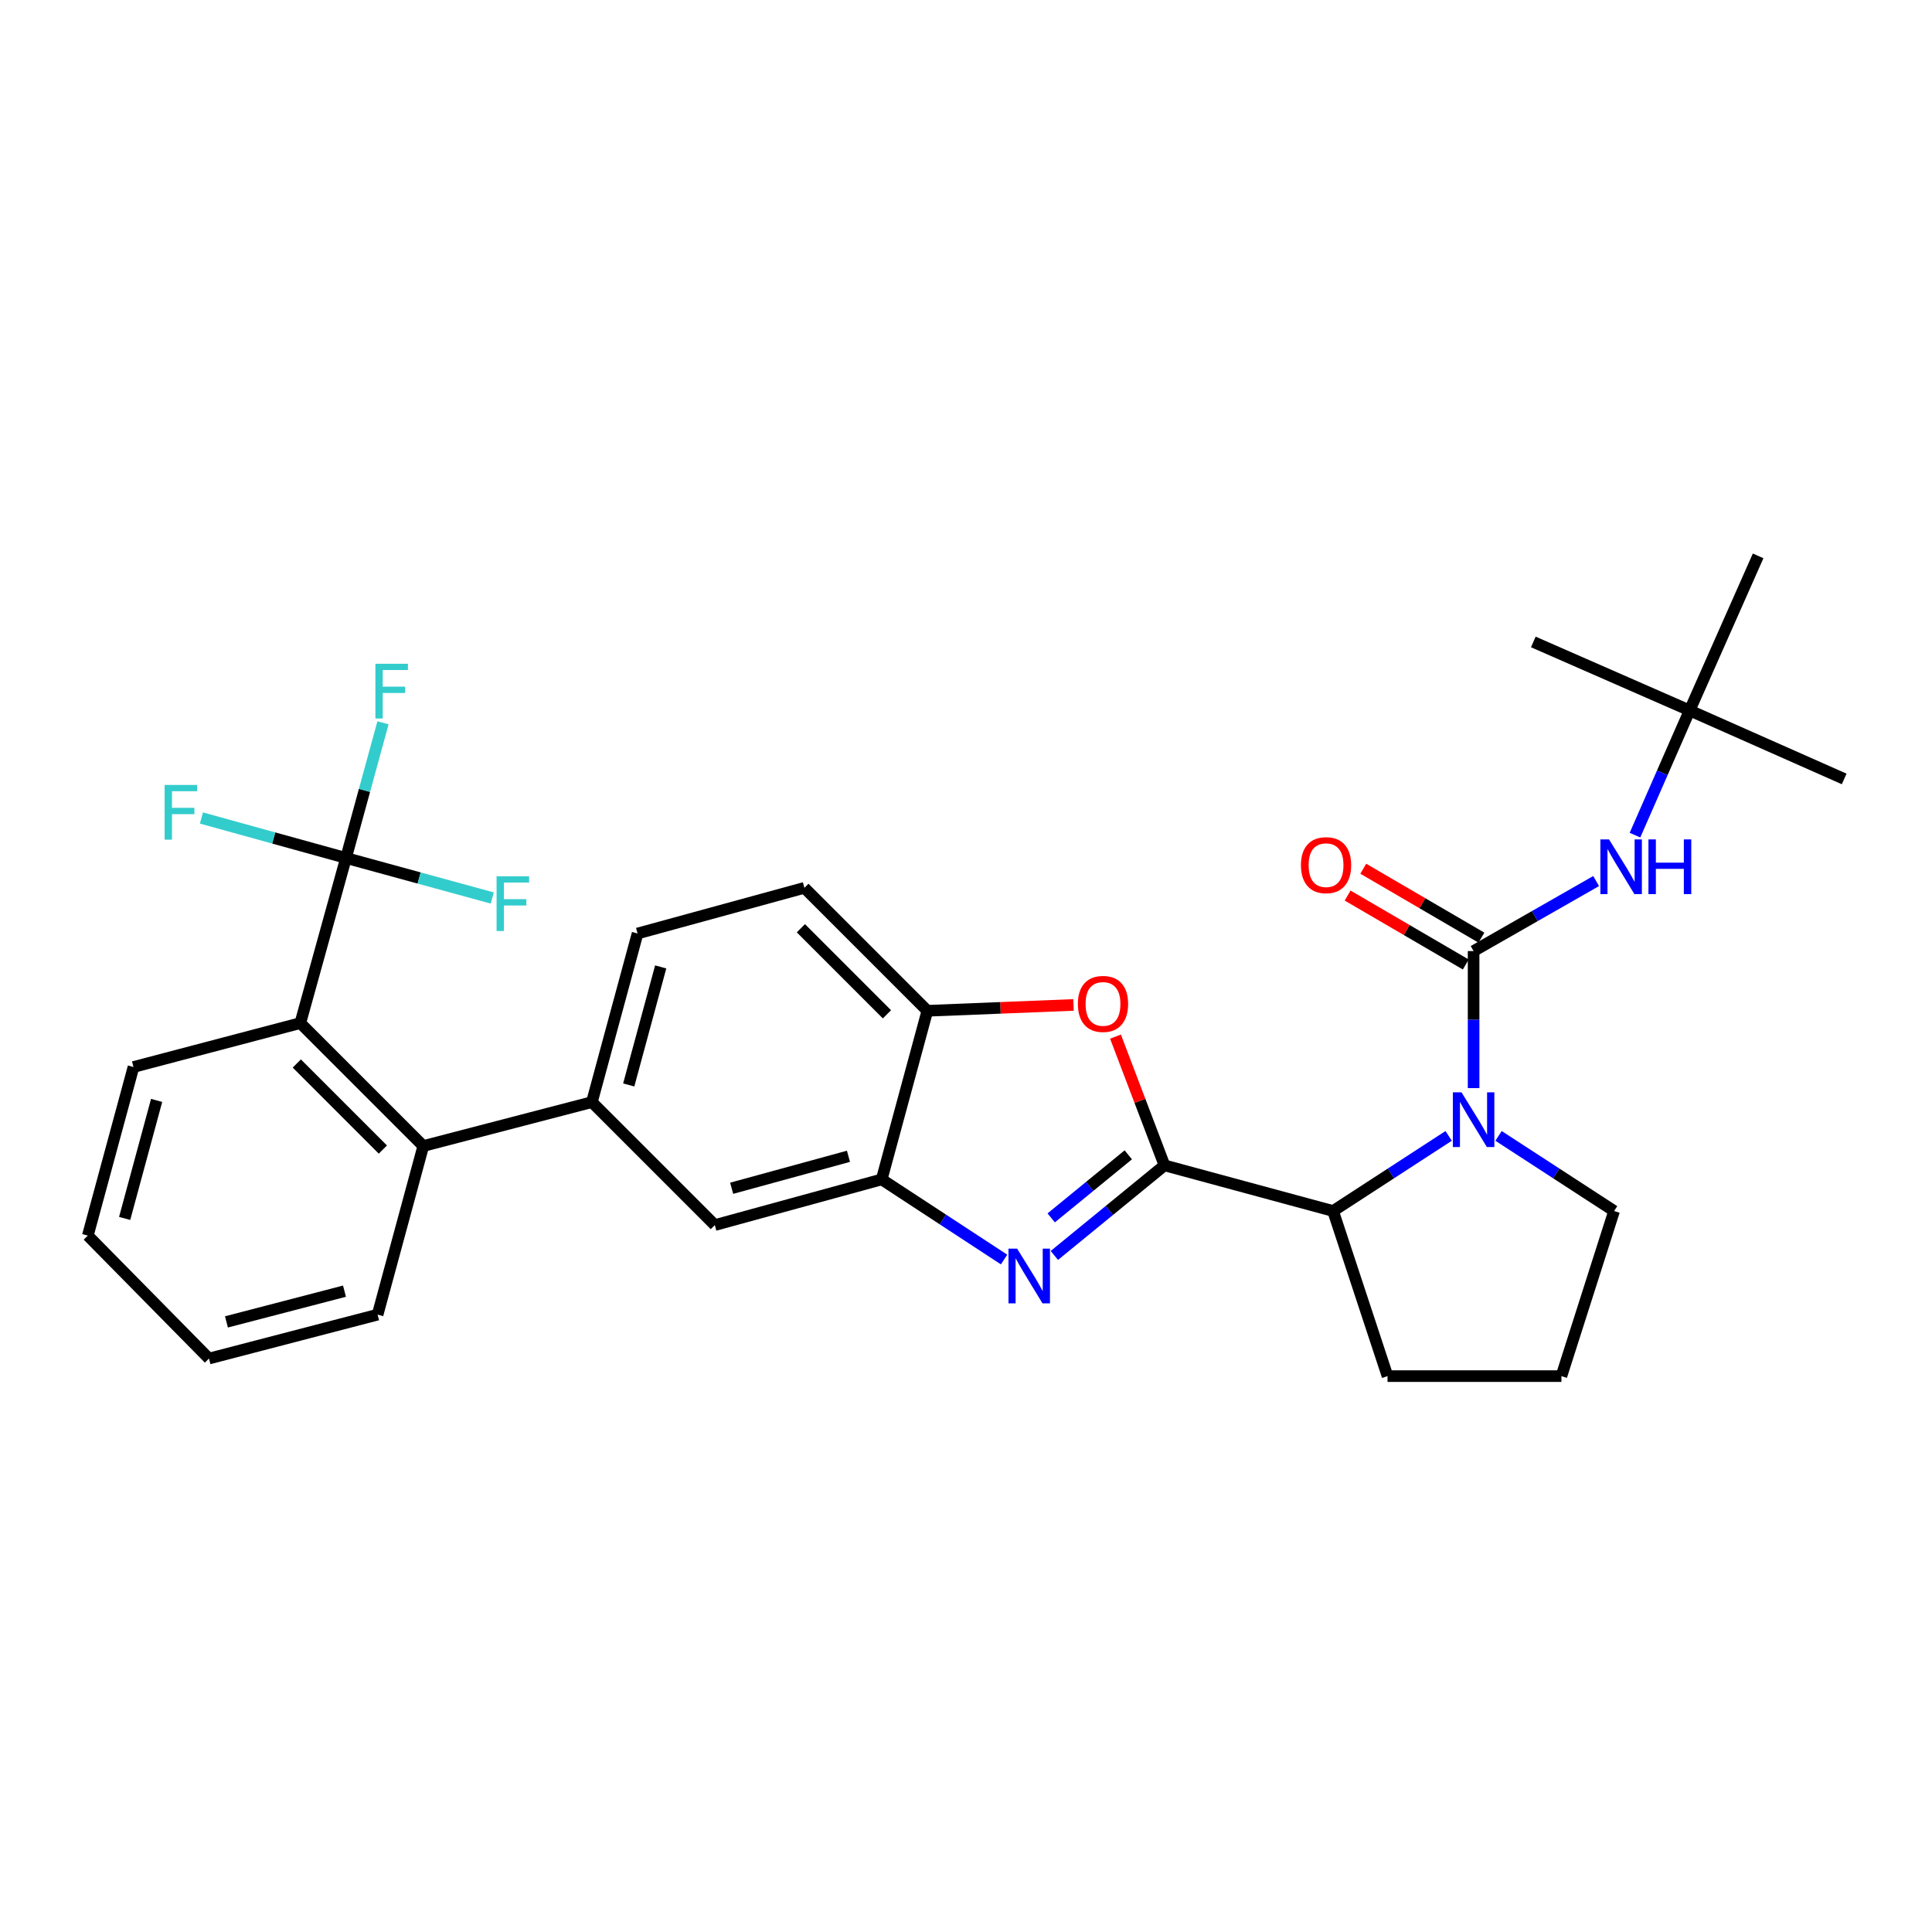 <?xml version='1.0' encoding='iso-8859-1'?>
<svg version='1.1' baseProfile='full'
              xmlns='http://www.w3.org/2000/svg'
                      xmlns:rdkit='http://www.rdkit.org/xml'
                      xmlns:xlink='http://www.w3.org/1999/xlink'
                  xml:space='preserve'
width='1000px' height='1000px' viewBox='0 0 1000 1000'>
<!-- END OF HEADER -->
<rect style='opacity:1.0;fill:#FFFFFF;stroke:none' width='1000' height='1000' x='0' y='0'> </rect>
<path class='bond-0' d='M 874.549,367.727 L 910.005,287.722' style='fill:none;fill-rule:evenodd;stroke:#000000;stroke-width:6px;stroke-linecap:butt;stroke-linejoin:miter;stroke-opacity:1' />
<path class='bond-1' d='M 874.549,367.727 L 793.642,332.271' style='fill:none;fill-rule:evenodd;stroke:#000000;stroke-width:6px;stroke-linecap:butt;stroke-linejoin:miter;stroke-opacity:1' />
<path class='bond-2' d='M 874.549,367.727 L 954.545,403.183' style='fill:none;fill-rule:evenodd;stroke:#000000;stroke-width:6px;stroke-linecap:butt;stroke-linejoin:miter;stroke-opacity:1' />
<path class='bond-3' d='M 874.549,367.727 L 860.408,399.996' style='fill:none;fill-rule:evenodd;stroke:#000000;stroke-width:6px;stroke-linecap:butt;stroke-linejoin:miter;stroke-opacity:1' />
<path class='bond-3' d='M 860.408,399.996 L 846.266,432.266' style='fill:none;fill-rule:evenodd;stroke:#0000FF;stroke-width:6px;stroke-linecap:butt;stroke-linejoin:miter;stroke-opacity:1' />
<path class='bond-4' d='M 749.824,587.938 L 719.912,607.377' style='fill:none;fill-rule:evenodd;stroke:#0000FF;stroke-width:6px;stroke-linecap:butt;stroke-linejoin:miter;stroke-opacity:1' />
<path class='bond-4' d='M 719.912,607.377 L 689.999,626.815' style='fill:none;fill-rule:evenodd;stroke:#000000;stroke-width:6px;stroke-linecap:butt;stroke-linejoin:miter;stroke-opacity:1' />
<path class='bond-5' d='M 762.733,563.208 L 762.733,527.74' style='fill:none;fill-rule:evenodd;stroke:#0000FF;stroke-width:6px;stroke-linecap:butt;stroke-linejoin:miter;stroke-opacity:1' />
<path class='bond-5' d='M 762.733,527.74 L 762.733,492.273' style='fill:none;fill-rule:evenodd;stroke:#000000;stroke-width:6px;stroke-linecap:butt;stroke-linejoin:miter;stroke-opacity:1' />
<path class='bond-6' d='M 775.641,587.939 L 805.549,607.377' style='fill:none;fill-rule:evenodd;stroke:#0000FF;stroke-width:6px;stroke-linecap:butt;stroke-linejoin:miter;stroke-opacity:1' />
<path class='bond-6' d='M 805.549,607.377 L 835.458,626.815' style='fill:none;fill-rule:evenodd;stroke:#000000;stroke-width:6px;stroke-linecap:butt;stroke-linejoin:miter;stroke-opacity:1' />
<path class='bond-7' d='M 762.733,492.273 L 794.444,474.151' style='fill:none;fill-rule:evenodd;stroke:#000000;stroke-width:6px;stroke-linecap:butt;stroke-linejoin:miter;stroke-opacity:1' />
<path class='bond-7' d='M 794.444,474.151 L 826.155,456.029' style='fill:none;fill-rule:evenodd;stroke:#0000FF;stroke-width:6px;stroke-linecap:butt;stroke-linejoin:miter;stroke-opacity:1' />
<path class='bond-8' d='M 766.784,485.328 L 736.204,467.49' style='fill:none;fill-rule:evenodd;stroke:#000000;stroke-width:6px;stroke-linecap:butt;stroke-linejoin:miter;stroke-opacity:1' />
<path class='bond-8' d='M 736.204,467.49 L 705.625,449.651' style='fill:none;fill-rule:evenodd;stroke:#FF0000;stroke-width:6px;stroke-linecap:butt;stroke-linejoin:miter;stroke-opacity:1' />
<path class='bond-8' d='M 758.682,499.217 L 728.102,481.379' style='fill:none;fill-rule:evenodd;stroke:#000000;stroke-width:6px;stroke-linecap:butt;stroke-linejoin:miter;stroke-opacity:1' />
<path class='bond-8' d='M 728.102,481.379 L 697.523,463.541' style='fill:none;fill-rule:evenodd;stroke:#FF0000;stroke-width:6px;stroke-linecap:butt;stroke-linejoin:miter;stroke-opacity:1' />
<path class='bond-9' d='M 330.002,483.179 L 306.365,570.456' style='fill:none;fill-rule:evenodd;stroke:#000000;stroke-width:6px;stroke-linecap:butt;stroke-linejoin:miter;stroke-opacity:1' />
<path class='bond-9' d='M 341.977,500.474 L 325.431,561.568' style='fill:none;fill-rule:evenodd;stroke:#000000;stroke-width:6px;stroke-linecap:butt;stroke-linejoin:miter;stroke-opacity:1' />
<path class='bond-10' d='M 330.002,483.179 L 416.359,459.542' style='fill:none;fill-rule:evenodd;stroke:#000000;stroke-width:6px;stroke-linecap:butt;stroke-linejoin:miter;stroke-opacity:1' />
<path class='bond-11' d='M 306.365,570.456 L 369.996,634.096' style='fill:none;fill-rule:evenodd;stroke:#000000;stroke-width:6px;stroke-linecap:butt;stroke-linejoin:miter;stroke-opacity:1' />
<path class='bond-12' d='M 306.365,570.456 L 219.088,593.182' style='fill:none;fill-rule:evenodd;stroke:#000000;stroke-width:6px;stroke-linecap:butt;stroke-linejoin:miter;stroke-opacity:1' />
<path class='bond-13' d='M 369.996,634.096 L 456.362,610.458' style='fill:none;fill-rule:evenodd;stroke:#000000;stroke-width:6px;stroke-linecap:butt;stroke-linejoin:miter;stroke-opacity:1' />
<path class='bond-13' d='M 378.706,615.041 L 439.162,598.495' style='fill:none;fill-rule:evenodd;stroke:#000000;stroke-width:6px;stroke-linecap:butt;stroke-linejoin:miter;stroke-opacity:1' />
<path class='bond-14' d='M 416.359,459.542 L 479.999,523.182' style='fill:none;fill-rule:evenodd;stroke:#000000;stroke-width:6px;stroke-linecap:butt;stroke-linejoin:miter;stroke-opacity:1' />
<path class='bond-14' d='M 414.535,480.458 L 459.083,525.006' style='fill:none;fill-rule:evenodd;stroke:#000000;stroke-width:6px;stroke-linecap:butt;stroke-linejoin:miter;stroke-opacity:1' />
<path class='bond-15' d='M 555.637,520.157 L 517.818,521.669' style='fill:none;fill-rule:evenodd;stroke:#FF0000;stroke-width:6px;stroke-linecap:butt;stroke-linejoin:miter;stroke-opacity:1' />
<path class='bond-15' d='M 517.818,521.669 L 479.999,523.182' style='fill:none;fill-rule:evenodd;stroke:#000000;stroke-width:6px;stroke-linecap:butt;stroke-linejoin:miter;stroke-opacity:1' />
<path class='bond-16' d='M 577.378,536.543 L 590.054,569.865' style='fill:none;fill-rule:evenodd;stroke:#FF0000;stroke-width:6px;stroke-linecap:butt;stroke-linejoin:miter;stroke-opacity:1' />
<path class='bond-16' d='M 590.054,569.865 L 602.731,603.187' style='fill:none;fill-rule:evenodd;stroke:#000000;stroke-width:6px;stroke-linecap:butt;stroke-linejoin:miter;stroke-opacity:1' />
<path class='bond-17' d='M 479.999,523.182 L 456.362,610.458' style='fill:none;fill-rule:evenodd;stroke:#000000;stroke-width:6px;stroke-linecap:butt;stroke-linejoin:miter;stroke-opacity:1' />
<path class='bond-18' d='M 456.362,610.458 L 488.035,631.195' style='fill:none;fill-rule:evenodd;stroke:#000000;stroke-width:6px;stroke-linecap:butt;stroke-linejoin:miter;stroke-opacity:1' />
<path class='bond-18' d='M 488.035,631.195 L 519.709,651.932' style='fill:none;fill-rule:evenodd;stroke:#0000FF;stroke-width:6px;stroke-linecap:butt;stroke-linejoin:miter;stroke-opacity:1' />
<path class='bond-19' d='M 545.732,649.82 L 574.232,626.504' style='fill:none;fill-rule:evenodd;stroke:#0000FF;stroke-width:6px;stroke-linecap:butt;stroke-linejoin:miter;stroke-opacity:1' />
<path class='bond-19' d='M 574.232,626.504 L 602.731,603.187' style='fill:none;fill-rule:evenodd;stroke:#000000;stroke-width:6px;stroke-linecap:butt;stroke-linejoin:miter;stroke-opacity:1' />
<path class='bond-19' d='M 544.1,630.38 L 564.05,614.058' style='fill:none;fill-rule:evenodd;stroke:#0000FF;stroke-width:6px;stroke-linecap:butt;stroke-linejoin:miter;stroke-opacity:1' />
<path class='bond-19' d='M 564.05,614.058 L 583.999,597.737' style='fill:none;fill-rule:evenodd;stroke:#000000;stroke-width:6px;stroke-linecap:butt;stroke-linejoin:miter;stroke-opacity:1' />
<path class='bond-20' d='M 602.731,603.187 L 689.999,626.815' style='fill:none;fill-rule:evenodd;stroke:#000000;stroke-width:6px;stroke-linecap:butt;stroke-linejoin:miter;stroke-opacity:1' />
<path class='bond-21' d='M 69.092,552.277 L 45.455,639.545' style='fill:none;fill-rule:evenodd;stroke:#000000;stroke-width:6px;stroke-linecap:butt;stroke-linejoin:miter;stroke-opacity:1' />
<path class='bond-21' d='M 81.067,569.571 L 64.52,630.658' style='fill:none;fill-rule:evenodd;stroke:#000000;stroke-width:6px;stroke-linecap:butt;stroke-linejoin:miter;stroke-opacity:1' />
<path class='bond-22' d='M 69.092,552.277 L 155.448,529.542' style='fill:none;fill-rule:evenodd;stroke:#000000;stroke-width:6px;stroke-linecap:butt;stroke-linejoin:miter;stroke-opacity:1' />
<path class='bond-23' d='M 45.455,639.545 L 108.165,703.184' style='fill:none;fill-rule:evenodd;stroke:#000000;stroke-width:6px;stroke-linecap:butt;stroke-linejoin:miter;stroke-opacity:1' />
<path class='bond-24' d='M 718.183,712.278 L 689.999,626.815' style='fill:none;fill-rule:evenodd;stroke:#000000;stroke-width:6px;stroke-linecap:butt;stroke-linejoin:miter;stroke-opacity:1' />
<path class='bond-25' d='M 718.183,712.278 L 808.185,712.278' style='fill:none;fill-rule:evenodd;stroke:#000000;stroke-width:6px;stroke-linecap:butt;stroke-linejoin:miter;stroke-opacity:1' />
<path class='bond-26' d='M 808.185,712.278 L 835.458,626.815' style='fill:none;fill-rule:evenodd;stroke:#000000;stroke-width:6px;stroke-linecap:butt;stroke-linejoin:miter;stroke-opacity:1' />
<path class='bond-27' d='M 108.165,703.184 L 195.451,680.459' style='fill:none;fill-rule:evenodd;stroke:#000000;stroke-width:6px;stroke-linecap:butt;stroke-linejoin:miter;stroke-opacity:1' />
<path class='bond-27' d='M 117.207,684.215 L 178.307,668.307' style='fill:none;fill-rule:evenodd;stroke:#000000;stroke-width:6px;stroke-linecap:butt;stroke-linejoin:miter;stroke-opacity:1' />
<path class='bond-28' d='M 195.451,680.459 L 219.088,593.182' style='fill:none;fill-rule:evenodd;stroke:#000000;stroke-width:6px;stroke-linecap:butt;stroke-linejoin:miter;stroke-opacity:1' />
<path class='bond-29' d='M 219.088,593.182 L 155.448,529.542' style='fill:none;fill-rule:evenodd;stroke:#000000;stroke-width:6px;stroke-linecap:butt;stroke-linejoin:miter;stroke-opacity:1' />
<path class='bond-29' d='M 198.172,595.006 L 153.624,550.458' style='fill:none;fill-rule:evenodd;stroke:#000000;stroke-width:6px;stroke-linecap:butt;stroke-linejoin:miter;stroke-opacity:1' />
<path class='bond-30' d='M 155.448,529.542 L 179.086,444.087' style='fill:none;fill-rule:evenodd;stroke:#000000;stroke-width:6px;stroke-linecap:butt;stroke-linejoin:miter;stroke-opacity:1' />
<path class='bond-31' d='M 179.086,444.087 L 188.66,409.108' style='fill:none;fill-rule:evenodd;stroke:#000000;stroke-width:6px;stroke-linecap:butt;stroke-linejoin:miter;stroke-opacity:1' />
<path class='bond-31' d='M 188.66,409.108 L 198.234,374.129' style='fill:none;fill-rule:evenodd;stroke:#33CCCC;stroke-width:6px;stroke-linecap:butt;stroke-linejoin:miter;stroke-opacity:1' />
<path class='bond-32' d='M 179.086,444.087 L 216.939,454.447' style='fill:none;fill-rule:evenodd;stroke:#000000;stroke-width:6px;stroke-linecap:butt;stroke-linejoin:miter;stroke-opacity:1' />
<path class='bond-32' d='M 216.939,454.447 L 254.793,464.807' style='fill:none;fill-rule:evenodd;stroke:#33CCCC;stroke-width:6px;stroke-linecap:butt;stroke-linejoin:miter;stroke-opacity:1' />
<path class='bond-33' d='M 179.086,444.087 L 141.677,433.74' style='fill:none;fill-rule:evenodd;stroke:#000000;stroke-width:6px;stroke-linecap:butt;stroke-linejoin:miter;stroke-opacity:1' />
<path class='bond-33' d='M 141.677,433.74 L 104.268,423.392' style='fill:none;fill-rule:evenodd;stroke:#33CCCC;stroke-width:6px;stroke-linecap:butt;stroke-linejoin:miter;stroke-opacity:1' />
<path  class='atom-1' d='M 756.473 565.39
L 765.753 580.39
Q 766.673 581.87, 768.153 584.55
Q 769.633 587.23, 769.713 587.39
L 769.713 565.39
L 773.473 565.39
L 773.473 593.71
L 769.593 593.71
L 759.633 577.31
Q 758.473 575.39, 757.233 573.19
Q 756.033 570.99, 755.673 570.31
L 755.673 593.71
L 751.993 593.71
L 751.993 565.39
L 756.473 565.39
' fill='#0000FF'/>
<path  class='atom-3' d='M 832.833 434.474
L 842.113 449.474
Q 843.033 450.954, 844.513 453.634
Q 845.993 456.314, 846.073 456.474
L 846.073 434.474
L 849.833 434.474
L 849.833 462.794
L 845.953 462.794
L 835.993 446.394
Q 834.833 444.474, 833.593 442.274
Q 832.393 440.074, 832.033 439.394
L 832.033 462.794
L 828.353 462.794
L 828.353 434.474
L 832.833 434.474
' fill='#0000FF'/>
<path  class='atom-3' d='M 853.233 434.474
L 857.073 434.474
L 857.073 446.514
L 871.553 446.514
L 871.553 434.474
L 875.393 434.474
L 875.393 462.794
L 871.553 462.794
L 871.553 449.714
L 857.073 449.714
L 857.073 462.794
L 853.233 462.794
L 853.233 434.474
' fill='#0000FF'/>
<path  class='atom-4' d='M 673.363 447.803
Q 673.363 441.003, 676.723 437.203
Q 680.083 433.403, 686.363 433.403
Q 692.643 433.403, 696.003 437.203
Q 699.363 441.003, 699.363 447.803
Q 699.363 454.683, 695.963 458.603
Q 692.563 462.483, 686.363 462.483
Q 680.123 462.483, 676.723 458.603
Q 673.363 454.723, 673.363 447.803
M 686.363 459.283
Q 690.683 459.283, 693.003 456.403
Q 695.363 453.483, 695.363 447.803
Q 695.363 442.243, 693.003 439.443
Q 690.683 436.603, 686.363 436.603
Q 682.043 436.603, 679.683 439.403
Q 677.363 442.203, 677.363 447.803
Q 677.363 453.523, 679.683 456.403
Q 682.043 459.283, 686.363 459.283
' fill='#FF0000'/>
<path  class='atom-11' d='M 557.911 519.626
Q 557.911 512.826, 561.271 509.026
Q 564.631 505.226, 570.911 505.226
Q 577.191 505.226, 580.551 509.026
Q 583.911 512.826, 583.911 519.626
Q 583.911 526.506, 580.511 530.426
Q 577.111 534.306, 570.911 534.306
Q 564.671 534.306, 561.271 530.426
Q 557.911 526.546, 557.911 519.626
M 570.911 531.106
Q 575.231 531.106, 577.551 528.226
Q 579.911 525.306, 579.911 519.626
Q 579.911 514.066, 577.551 511.266
Q 575.231 508.426, 570.911 508.426
Q 566.591 508.426, 564.231 511.226
Q 561.911 514.026, 561.911 519.626
Q 561.911 525.346, 564.231 528.226
Q 566.591 531.106, 570.911 531.106
' fill='#FF0000'/>
<path  class='atom-14' d='M 526.471 646.297
L 535.751 661.297
Q 536.671 662.777, 538.151 665.457
Q 539.631 668.137, 539.711 668.297
L 539.711 646.297
L 543.471 646.297
L 543.471 674.617
L 539.591 674.617
L 529.631 658.217
Q 528.471 656.297, 527.231 654.097
Q 526.031 651.897, 525.671 651.217
L 525.671 674.617
L 521.991 674.617
L 521.991 646.297
L 526.471 646.297
' fill='#0000FF'/>
<path  class='atom-27' d='M 194.303 343.571
L 211.143 343.571
L 211.143 346.811
L 198.103 346.811
L 198.103 355.411
L 209.703 355.411
L 209.703 358.691
L 198.103 358.691
L 198.103 371.891
L 194.303 371.891
L 194.303 343.571
' fill='#33CCCC'/>
<path  class='atom-28' d='M 257.031 453.565
L 273.871 453.565
L 273.871 456.805
L 260.831 456.805
L 260.831 465.405
L 272.431 465.405
L 272.431 468.685
L 260.831 468.685
L 260.831 481.885
L 257.031 481.885
L 257.031 453.565
' fill='#33CCCC'/>
<path  class='atom-29' d='M 85.211 406.29
L 102.051 406.29
L 102.051 409.53
L 89.011 409.53
L 89.011 418.13
L 100.611 418.13
L 100.611 421.41
L 89.011 421.41
L 89.011 434.61
L 85.211 434.61
L 85.211 406.29
' fill='#33CCCC'/>
</svg>
